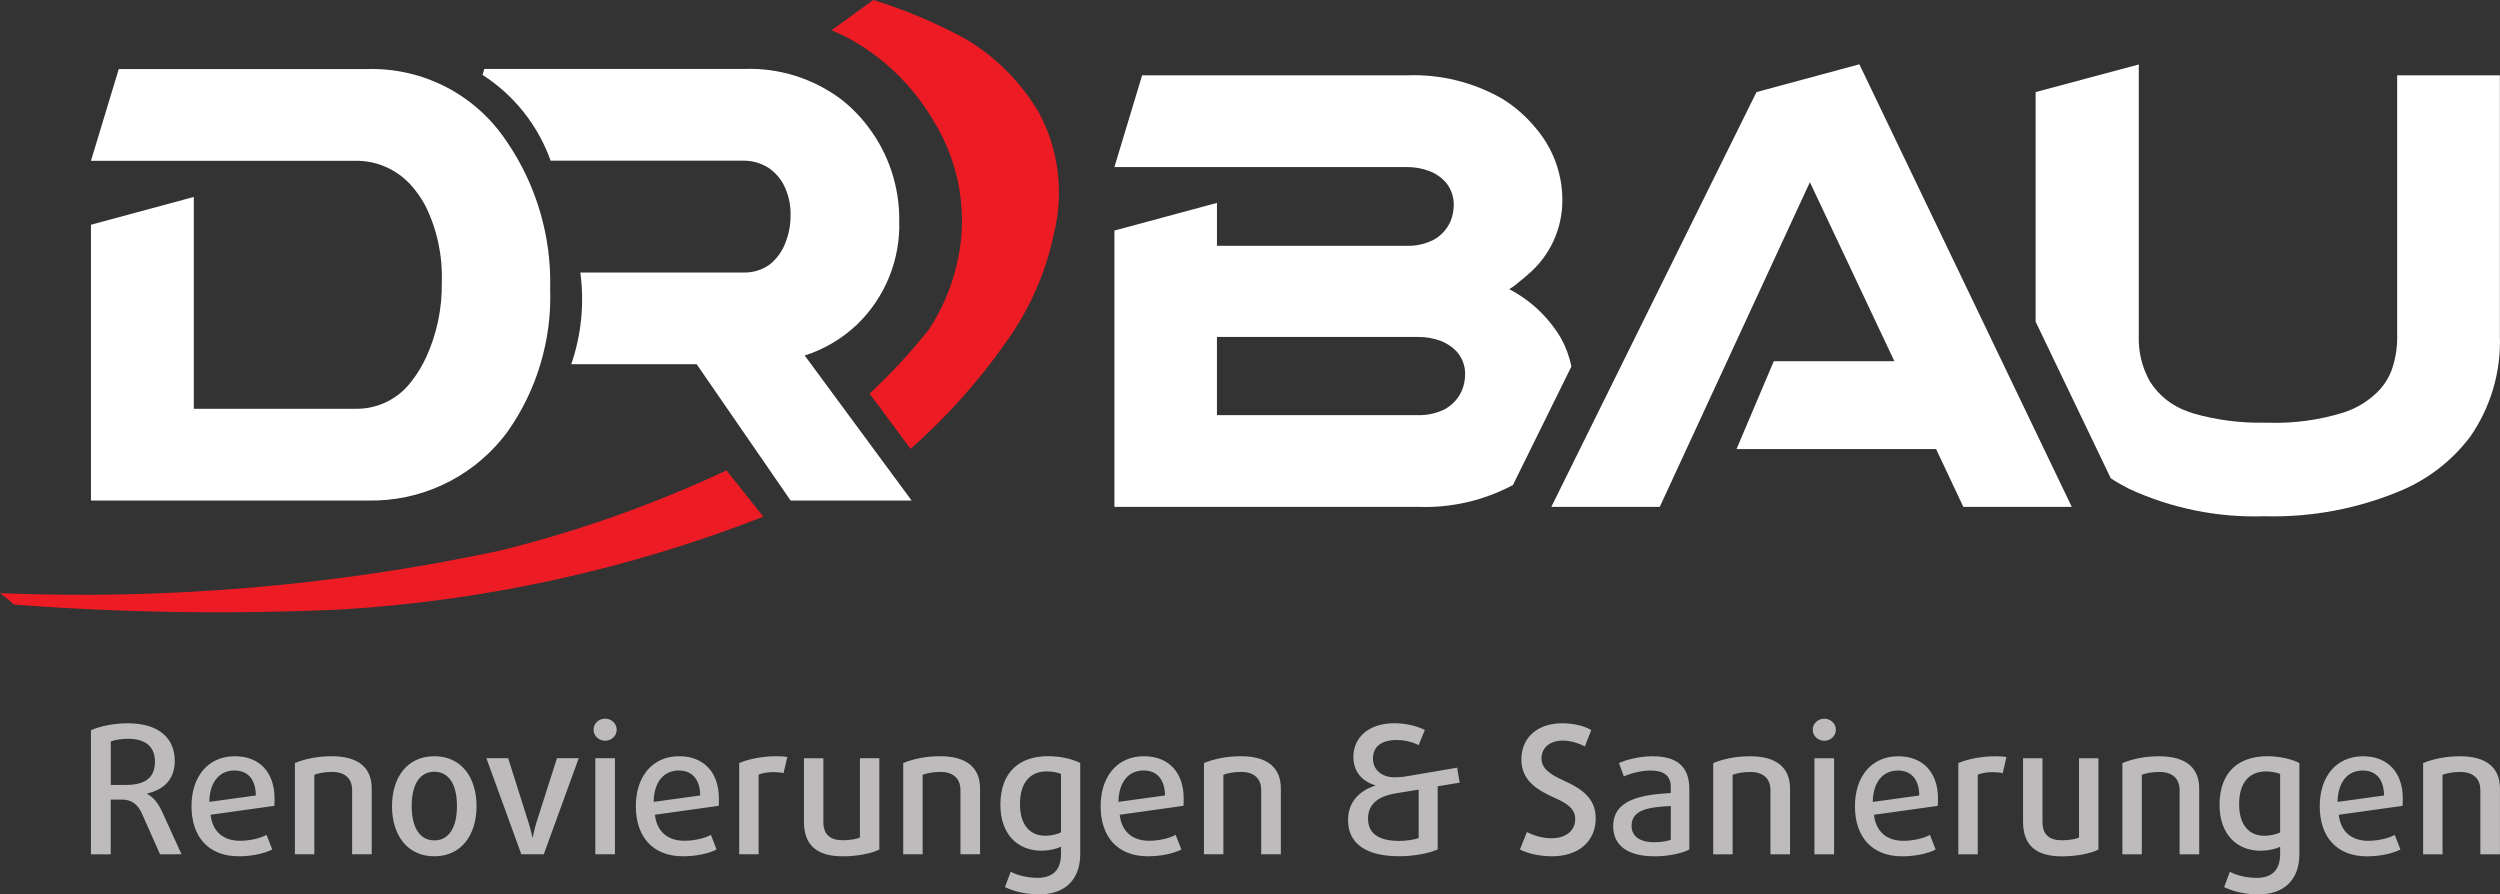 <svg xmlns="http://www.w3.org/2000/svg" id="svg1" version="1.1" viewBox="0 0 57.665 20.63" height="20.63mm" width="57.665mm">
  <rect x="0" y="0" width="57.665" height="20.63" fill="#333333" stroke="none"/>
  <defs id="defs1"></defs>
  <g transform="translate(-42.526,-45.015)" id="layer1">
    <path id="path16" style="fill:#bdbbbc;fill-opacity:1;fill-rule:nonzero;stroke:none;stroke-width:0.035" d="m 46.713,64.72 -0.444,-0.975 c -0.086,-0.189 -0.197,-0.341 -0.35,-0.419 v -0.008 c 0.354,-0.078 0.638,-0.3 0.638,-0.752 0,-0.527 -0.37,-0.868 -1.086,-0.868 -0.308,0 -0.625,0.062 -0.847,0.161 v 2.862 h 0.456 v -1.263 h 0.263 c 0.226,0 0.366,0.12 0.456,0.321 l 0.419,0.942 z m -0.613,-2.134 c 0,0.383 -0.247,0.534 -0.67,0.534 h -0.349 v -1.003 c 0.095,-0.037 0.251,-0.061 0.399,-0.061 0.424,0 0.621,0.201 0.621,0.53 z m 2.759,0.847 c 0,-0.596 -0.341,-0.975 -0.917,-0.975 -0.621,0 -0.999,0.473 -0.999,1.152 0,0.707 0.391,1.156 1.09,1.156 0.304,0 0.601,-0.066 0.773,-0.157 l -0.132,-0.337 c -0.152,0.082 -0.391,0.136 -0.613,0.136 -0.374,0 -0.633,-0.202 -0.678,-0.6 l 1.472,-0.206 c 0.004,-0.058 0.004,-0.115 0.004,-0.169 z m -0.432,-0.07 -1.073,0.148 c 0.008,-0.46 0.234,-0.724 0.58,-0.724 0.296,0 0.489,0.189 0.493,0.576 z m 2.673,1.357 v -1.521 c 0,-0.469 -0.3,-0.741 -0.921,-0.741 -0.345,0 -0.629,0.066 -0.851,0.157 v 2.105 h 0.448 v -1.834 c 0.09,-0.037 0.243,-0.066 0.407,-0.066 0.309,0 0.465,0.161 0.465,0.42 v 1.48 z m 2.418,-1.11 c 0,-0.658 -0.345,-1.152 -0.975,-1.152 -0.629,0 -0.975,0.494 -0.975,1.152 0,0.658 0.345,1.156 0.975,1.156 0.629,0 0.975,-0.498 0.975,-1.156 z m -0.452,-0.004 c 0,0.477 -0.173,0.793 -0.522,0.793 -0.349,0 -0.522,-0.317 -0.522,-0.793 0,-0.477 0.173,-0.79 0.522,-0.79 0.35,0 0.522,0.313 0.522,0.79 z m 2.809,-1.102 h -0.502 l -0.473,1.48 c -0.05,0.161 -0.086,0.346 -0.086,0.346 h -0.008 c 0,0 -0.037,-0.185 -0.09,-0.346 l -0.469,-1.48 h -0.502 l 0.806,2.216 h 0.518 z m 0.876,-0.658 c 0,-0.14 -0.119,-0.255 -0.267,-0.255 -0.148,0 -0.267,0.115 -0.267,0.255 0,0.14 0.119,0.255 0.267,0.255 0.148,0 0.267,-0.115 0.267,-0.255 z m -0.041,2.874 v -2.216 h -0.452 v 2.216 z m 2.398,-1.287 c 0,-0.596 -0.342,-0.975 -0.917,-0.975 -0.621,0 -0.999,0.473 -0.999,1.152 0,0.707 0.391,1.156 1.09,1.156 0.304,0 0.601,-0.066 0.773,-0.157 l -0.131,-0.337 c -0.152,0.082 -0.391,0.136 -0.613,0.136 -0.374,0 -0.633,-0.202 -0.679,-0.6 l 1.472,-0.206 c 0.004,-0.058 0.004,-0.115 0.004,-0.169 z m -0.432,-0.07 -1.073,0.148 c 0.008,-0.46 0.234,-0.724 0.58,-0.724 0.296,0 0.489,0.189 0.494,0.576 z m 2.011,-0.888 c -0.066,-0.012 -0.152,-0.017 -0.251,-0.017 -0.329,0 -0.646,0.066 -0.86,0.157 v 2.105 h 0.448 v -1.838 c 0.086,-0.037 0.222,-0.058 0.349,-0.058 0.082,0 0.161,0.008 0.226,0.025 z m 2.122,2.134 v -2.105 h -0.448 v 1.83 c -0.074,0.033 -0.222,0.062 -0.395,0.062 -0.296,0 -0.448,-0.136 -0.448,-0.419 v -1.472 h -0.448 v 1.464 c 0,0.555 0.313,0.798 0.897,0.798 0.337,0 0.662,-0.066 0.843,-0.157 z m 2.323,0.111 v -1.521 c 0,-0.469 -0.3,-0.741 -0.921,-0.741 -0.345,0 -0.629,0.066 -0.851,0.157 v 2.105 h 0.448 v -1.834 c 0.091,-0.037 0.243,-0.066 0.407,-0.066 0.308,0 0.465,0.161 0.465,0.42 v 1.48 z m 2.311,-0.008 v -2.098 c -0.177,-0.09 -0.448,-0.157 -0.74,-0.157 -0.654,0 -1.102,0.358 -1.102,1.123 0,0.67 0.391,1.057 0.95,1.057 0.156,0 0.333,-0.037 0.448,-0.09 v 0.165 c 0,0.358 -0.177,0.551 -0.543,0.551 -0.238,0 -0.473,-0.062 -0.617,-0.14 l -0.132,0.353 c 0.185,0.091 0.465,0.169 0.79,0.169 0.584,0 0.946,-0.329 0.946,-0.933 z m -0.444,-0.498 c -0.082,0.045 -0.238,0.078 -0.362,0.078 -0.349,0 -0.584,-0.243 -0.584,-0.728 0,-0.534 0.267,-0.756 0.617,-0.756 0.135,0 0.259,0.029 0.329,0.058 z m 2.83,-0.781 c 0,-0.596 -0.341,-0.975 -0.917,-0.975 -0.621,0 -0.999,0.473 -0.999,1.152 0,0.707 0.391,1.156 1.09,1.156 0.304,0 0.6,-0.066 0.773,-0.157 l -0.132,-0.337 c -0.152,0.082 -0.391,0.136 -0.613,0.136 -0.374,0 -0.633,-0.202 -0.678,-0.6 l 1.472,-0.206 c 0.004,-0.058 0.004,-0.115 0.004,-0.169 z m -0.432,-0.07 -1.073,0.148 c 0.008,-0.46 0.234,-0.724 0.58,-0.724 0.296,0 0.489,0.189 0.494,0.576 z m 2.673,1.357 v -1.521 c 0,-0.469 -0.3,-0.741 -0.921,-0.741 -0.346,0 -0.629,0.066 -0.852,0.157 v 2.105 h 0.448 v -1.834 c 0.091,-0.037 0.243,-0.066 0.407,-0.066 0.308,0 0.465,0.161 0.465,0.42 v 1.48 z m 4.125,-1.653 -0.058,-0.345 -1.131,0.193 c -0.132,0.025 -0.234,0.029 -0.313,0.029 -0.292,0 -0.498,-0.169 -0.498,-0.432 0,-0.284 0.206,-0.428 0.547,-0.428 0.181,0 0.379,0.049 0.506,0.119 l 0.144,-0.35 c -0.169,-0.086 -0.428,-0.156 -0.699,-0.156 -0.604,0 -0.95,0.333 -0.95,0.777 0,0.292 0.156,0.551 0.506,0.654 v 0.008 c -0.362,0.115 -0.629,0.374 -0.629,0.794 0,0.563 0.444,0.835 1.176,0.835 0.37,0 0.707,-0.074 0.892,-0.157 v -1.456 z m -0.946,1.279 c -0.086,0.033 -0.28,0.066 -0.44,0.066 -0.453,0 -0.728,-0.152 -0.728,-0.514 0,-0.325 0.218,-0.514 0.642,-0.584 l 0.526,-0.086 z m 4.084,-0.46 c 0,-0.51 -0.411,-0.715 -0.749,-0.872 -0.251,-0.115 -0.502,-0.251 -0.502,-0.502 0,-0.259 0.202,-0.415 0.494,-0.415 0.193,0 0.394,0.074 0.506,0.135 l 0.148,-0.378 c -0.144,-0.086 -0.387,-0.156 -0.67,-0.156 -0.568,0 -0.942,0.325 -0.942,0.839 0,0.506 0.411,0.72 0.765,0.88 0.251,0.111 0.477,0.234 0.477,0.489 0,0.276 -0.222,0.444 -0.551,0.444 -0.21,0 -0.428,-0.07 -0.563,-0.144 l -0.161,0.403 c 0.169,0.091 0.456,0.157 0.74,0.157 0.617,0 1.008,-0.346 1.008,-0.88 z m 2.159,0.724 v -1.398 c 0,-0.547 -0.32,-0.753 -0.851,-0.753 -0.296,0 -0.597,0.078 -0.773,0.157 l 0.115,0.308 c 0.148,-0.07 0.403,-0.136 0.612,-0.136 0.284,0 0.469,0.099 0.469,0.379 v 0.14 c -0.67,0.037 -1.328,0.148 -1.328,0.765 0,0.436 0.321,0.695 0.958,0.695 0.313,0 0.637,-0.07 0.798,-0.157 z m -0.428,-0.226 c -0.07,0.033 -0.238,0.058 -0.382,0.058 -0.341,0 -0.522,-0.144 -0.522,-0.379 0,-0.395 0.452,-0.432 0.905,-0.456 z m 2.751,0.337 v -1.521 c 0,-0.469 -0.3,-0.741 -0.921,-0.741 -0.346,0 -0.629,0.066 -0.851,0.157 v 2.105 h 0.448 v -1.834 c 0.091,-0.037 0.243,-0.066 0.407,-0.066 0.309,0 0.465,0.161 0.465,0.42 v 1.48 z m 1.057,-2.874 c 0,-0.14 -0.119,-0.255 -0.267,-0.255 -0.148,0 -0.267,0.115 -0.267,0.255 0,0.14 0.119,0.255 0.267,0.255 0.148,0 0.267,-0.115 0.267,-0.255 z m -0.041,2.874 v -2.216 h -0.453 v 2.216 z m 2.397,-1.287 c 0,-0.596 -0.341,-0.975 -0.917,-0.975 -0.621,0 -0.999,0.473 -0.999,1.152 0,0.707 0.391,1.156 1.089,1.156 0.304,0 0.6,-0.066 0.773,-0.157 l -0.132,-0.337 c -0.152,0.082 -0.391,0.136 -0.613,0.136 -0.374,0 -0.633,-0.202 -0.678,-0.6 l 1.472,-0.206 c 0.004,-0.058 0.004,-0.115 0.004,-0.169 z m -0.432,-0.07 -1.073,0.148 c 0.008,-0.46 0.234,-0.724 0.58,-0.724 0.296,0 0.489,0.189 0.493,0.576 z m 2.011,-0.888 c -0.066,-0.012 -0.152,-0.017 -0.251,-0.017 -0.329,0 -0.646,0.066 -0.859,0.157 v 2.105 h 0.448 v -1.838 c 0.086,-0.037 0.222,-0.058 0.35,-0.058 0.082,0 0.161,0.008 0.226,0.025 z m 2.122,2.134 v -2.105 h -0.448 v 1.83 c -0.074,0.033 -0.222,0.062 -0.395,0.062 -0.296,0 -0.448,-0.136 -0.448,-0.419 v -1.472 h -0.448 v 1.464 c 0,0.555 0.313,0.798 0.897,0.798 0.337,0 0.662,-0.066 0.843,-0.157 z m 2.324,0.111 v -1.521 c 0,-0.469 -0.301,-0.741 -0.921,-0.741 -0.345,0 -0.629,0.066 -0.851,0.157 v 2.105 h 0.448 v -1.834 c 0.09,-0.037 0.242,-0.066 0.407,-0.066 0.308,0 0.465,0.161 0.465,0.42 v 1.48 z m 2.311,-0.008 v -2.098 c -0.177,-0.09 -0.448,-0.157 -0.74,-0.157 -0.654,0 -1.102,0.358 -1.102,1.123 0,0.67 0.391,1.057 0.95,1.057 0.156,0 0.333,-0.037 0.448,-0.09 v 0.165 c 0,0.358 -0.177,0.551 -0.543,0.551 -0.238,0 -0.473,-0.062 -0.617,-0.14 l -0.132,0.353 c 0.185,0.091 0.465,0.169 0.79,0.169 0.584,0 0.946,-0.329 0.946,-0.933 z m -0.444,-0.498 c -0.082,0.045 -0.238,0.078 -0.362,0.078 -0.35,0 -0.584,-0.243 -0.584,-0.728 0,-0.534 0.267,-0.756 0.617,-0.756 0.136,0 0.259,0.029 0.329,0.058 z m 2.829,-0.781 c 0,-0.596 -0.341,-0.975 -0.917,-0.975 -0.621,0 -0.999,0.473 -0.999,1.152 0,0.707 0.391,1.156 1.089,1.156 0.304,0 0.601,-0.066 0.773,-0.157 l -0.131,-0.337 c -0.152,0.082 -0.391,0.136 -0.613,0.136 -0.374,0 -0.634,-0.202 -0.679,-0.6 l 1.472,-0.206 c 0.004,-0.058 0.004,-0.115 0.004,-0.169 z m -0.432,-0.07 -1.073,0.148 c 0.008,-0.46 0.235,-0.724 0.58,-0.724 0.296,0 0.489,0.189 0.493,0.576 z m 2.673,1.357 v -1.521 c 0,-0.469 -0.301,-0.741 -0.921,-0.741 -0.345,0 -0.629,0.066 -0.851,0.157 v 2.105 h 0.448 v -1.834 c 0.09,-0.037 0.242,-0.066 0.407,-0.066 0.308,0 0.465,0.161 0.465,0.42 v 1.48 h 0.453"></path>
    <path id="path18" style="fill:#ed1c24;fill-opacity:1;fill-rule:nonzero;stroke:none;stroke-width:0.035" d="m 62.668,45.015 -0.96,0.697 c 0.102,0.045 0.202,0.091 0.303,0.138 0.853,0.443 1.562,1.119 2.045,1.949 0.63,1.011 0.819,2.237 0.521,3.391 -0.127,0.505 -0.338,0.986 -0.623,1.422 -0.419,0.528 -0.876,1.023 -1.37,1.482 l 0.945,1.274 c 0.829,-0.73 1.569,-1.556 2.202,-2.461 0.545,-0.755 0.924,-1.617 1.111,-2.53 0.228,-0.937 0.1,-1.926 -0.358,-2.775 -0.411,-0.693 -0.989,-1.273 -1.681,-1.686 -0.68,-0.371 -1.395,-0.673 -2.135,-0.902"></path>
    <path id="path30" style="fill:#ed1c24;fill-opacity:1;fill-rule:nonzero;stroke:none;stroke-width:0.035" d="m 59.282,55.865 -0.198,0.092 c -1.623,0.746 -3.314,1.337 -5.048,1.764 -3.781,0.805 -7.648,1.133 -11.51,0.976 0.112,0.081 0.22,0.169 0.323,0.263 2.513,0.191 5.035,0.228 7.552,0.113 3.336,-0.202 6.62,-0.925 9.733,-2.14 l -0.852,-1.068"></path>
    <path id="path32" style="fill:#ffffff;fill-opacity:1;fill-rule:nonzero;stroke:none;stroke-width:0.035" d="m 44.624,50.199 v 6.361 h 6.386 c 1.207,0.026 2.358,-0.509 3.116,-1.449 l 0.107,-0.139 c 0.679,-0.962 1.024,-2.121 0.983,-3.298 0.031,-1.199 -0.314,-2.379 -0.987,-3.373 l -0.024,-0.034 c -0.709,-1.065 -1.916,-1.692 -3.195,-1.659 h -5.745 l -0.641,2.116 h 6.104 c 0.476,-0.006 0.932,0.19 1.257,0.539 0.138,0.15 0.256,0.316 0.352,0.496 0.27,0.547 0.4,1.152 0.379,1.761 0.012,0.597 -0.111,1.189 -0.359,1.732 -0.09,0.198 -0.204,0.385 -0.338,0.557 -0.303,0.407 -0.783,0.643 -1.291,0.635 h -3.732 V 49.558 l -2.372,0.641"></path>
    <path id="path34" style="fill:#ffffff;fill-opacity:1;fill-rule:nonzero;stroke:none;stroke-width:0.035" d="m 55.912,51.3 c 0.096,0.712 0.024,1.436 -0.209,2.116 h 2.892 l 2.167,3.144 h 2.791 l -2.466,-3.345 c 0.45,-0.143 0.861,-0.387 1.204,-0.711 0.649,-0.624 1.004,-1.494 0.977,-2.394 0.008,-0.781 -0.242,-1.543 -0.714,-2.165 -0.175,-0.234 -0.38,-0.444 -0.609,-0.626 -0.644,-0.489 -1.438,-0.742 -2.247,-0.714 h -6 l -0.042,0.137 c 0.728,0.468 1.28,1.164 1.571,1.979 h 4.445 c 0.204,-0.002 0.404,0.054 0.577,0.163 0.137,0.092 0.251,0.214 0.334,0.357 0.126,0.232 0.188,0.494 0.178,0.758 0,0.205 -0.038,0.409 -0.113,0.6 -0.07,0.197 -0.192,0.371 -0.353,0.505 -0.179,0.135 -0.399,0.204 -0.624,0.197 h -3.76"></path>
    <path id="path36" style="fill:#ffffff;fill-opacity:1;fill-rule:nonzero;stroke:none;stroke-width:0.035" d="m 68.231,50.333 v 6.374 h 7.026 c 0.754,0.025 1.5,-0.15 2.166,-0.504 l 1.349,-2.735 c -0.046,-0.225 -0.126,-0.442 -0.236,-0.644 -0.284,-0.485 -0.7,-0.88 -1.199,-1.139 0.085,-0.05 0.164,-0.108 0.237,-0.175 0.065,-0.05 0.128,-0.102 0.188,-0.157 0.51,-0.426 0.804,-1.058 0.801,-1.722 7e-4,-0.623 -0.227,-1.224 -0.639,-1.691 -0.216,-0.259 -0.473,-0.48 -0.761,-0.655 -0.66,-0.375 -1.41,-0.559 -2.169,-0.533 h -6.124 l -0.639,2.116 h 6.737 c 0.188,-0.002 0.375,0.032 0.551,0.101 0.134,0.055 0.254,0.139 0.351,0.247 0.128,0.151 0.194,0.344 0.188,0.542 -0.002,0.125 -0.028,0.248 -0.075,0.363 -0.079,0.179 -0.214,0.328 -0.385,0.423 -0.195,0.1 -0.412,0.149 -0.63,0.141 h -4.372 v -0.99 z m 2.366,2.454 h 4.634 c 0.188,-0.002 0.375,0.032 0.551,0.1 0.122,0.051 0.232,0.125 0.325,0.217 0.144,0.15 0.221,0.351 0.213,0.559 -0.002,0.125 -0.027,0.248 -0.075,0.363 -0.079,0.179 -0.214,0.327 -0.385,0.423 -0.195,0.1 -0.412,0.149 -0.63,0.141 h -4.634 v -1.804"></path>
    <path id="path38" style="fill:#ffffff;fill-opacity:1;fill-rule:nonzero;stroke:none;stroke-width:0.035" d="m 97.82,52.761 c 0.005,0.277 -0.042,0.554 -0.137,0.815 -0.06,0.149 -0.144,0.287 -0.249,0.409 -0.236,0.258 -0.537,0.448 -0.87,0.551 -0.55,0.168 -1.125,0.247 -1.7,0.23 l -0.149,-0.001 c -0.538,0.007 -1.074,-0.065 -1.591,-0.212 -0.041,-0.013 -0.082,-0.028 -0.123,-0.043 -0.367,-0.123 -0.68,-0.37 -0.886,-0.697 -0.18,-0.32 -0.268,-0.684 -0.256,-1.051 v -6.26 l -2.379,0.637 v 5.296 l 1.733,3.612 c 0.136,0.089 0.277,0.17 0.422,0.243 0.976,0.451 2.044,0.668 3.118,0.633 1.091,0.03 2.176,-0.176 3.181,-0.603 0.622,-0.268 1.164,-0.694 1.572,-1.235 0.471,-0.68 0.711,-1.495 0.682,-2.322 v -6.01 h -2.369 v 6.01"></path>
    <path id="path40" style="fill:#ffffff;fill-opacity:1;fill-rule:nonzero;stroke:none;stroke-width:0.035" d="m 82.58,55.373 h 4.604 l 0.628,1.333 h 2.501 l -4.899,-10.208 -2.373,0.641 -4.732,9.567 h 2.501 l 3.463,-7.489 1.949,4.13 h -2.782 l -0.859,2.026"></path>
  </g>
</svg>

